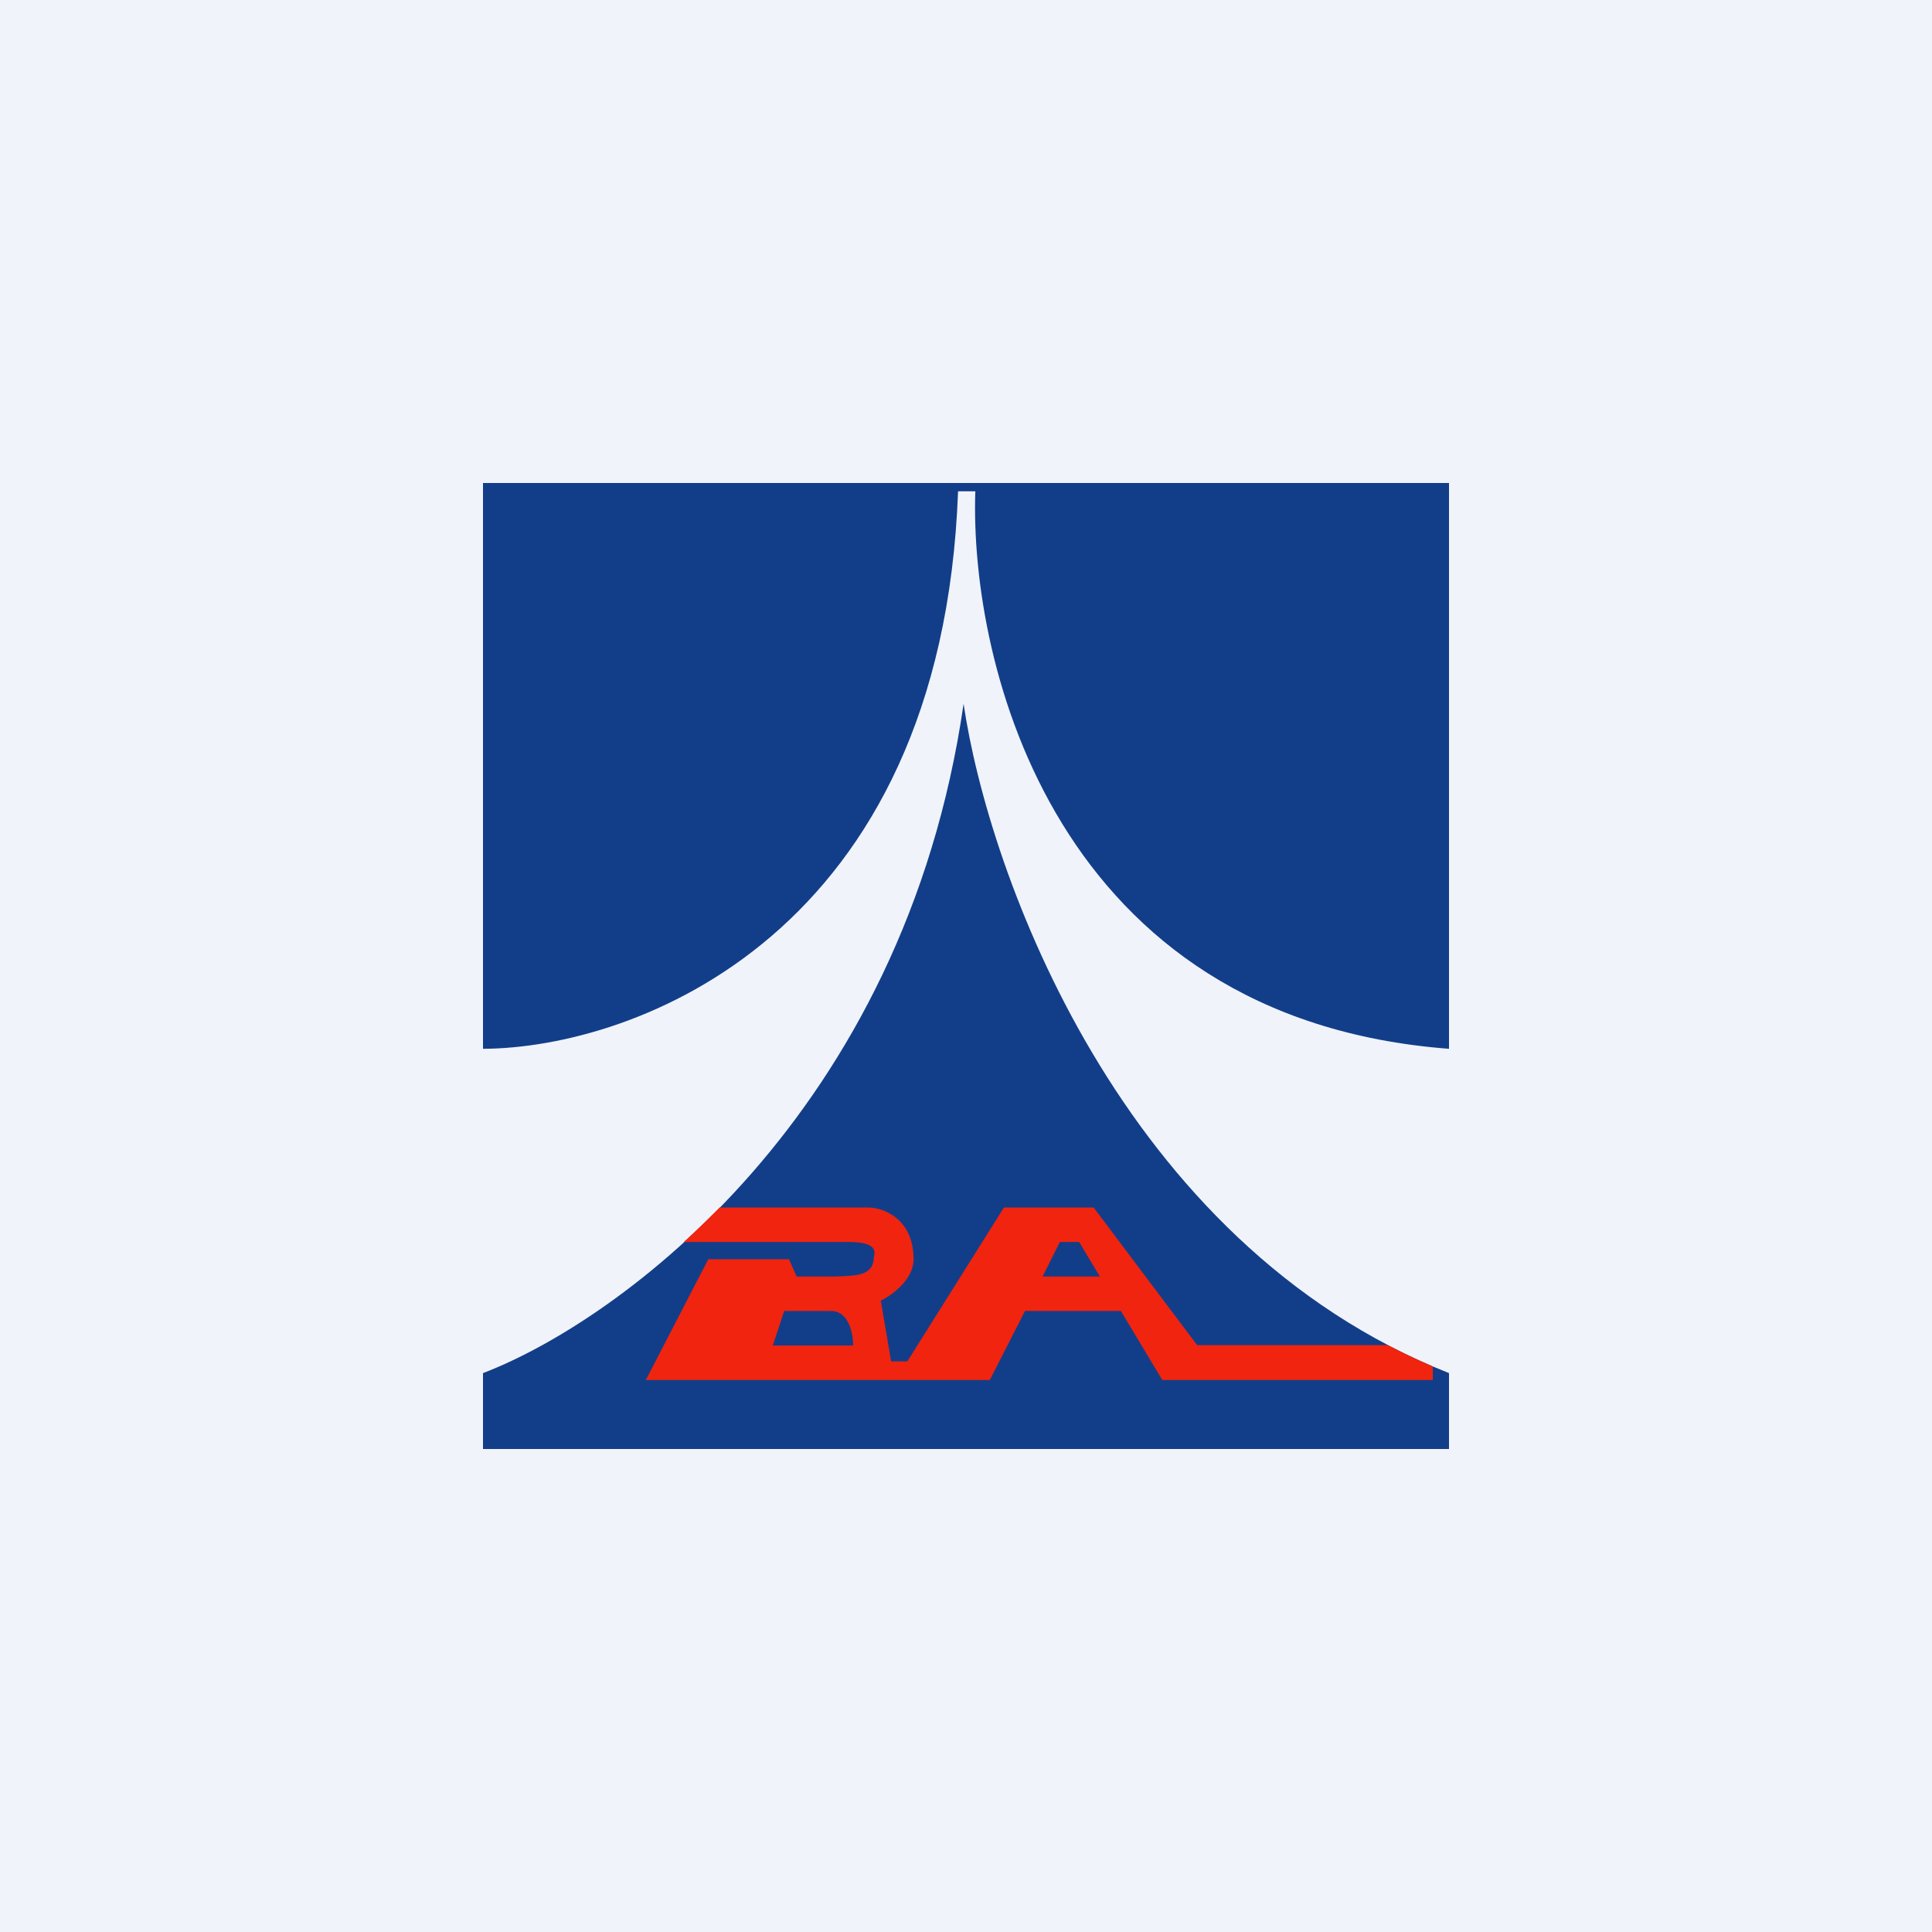 <svg width="56" height="56" viewBox="0 0 56 56" xmlns="http://www.w3.org/2000/svg"><path fill="#F0F3FA" d="M0 0h56v56H0z"/><path d="M27.77 14.24C27.3 27.1 18.4 30.38 14 30.4V14h28v16.4c-11.42-.87-13.9-11.14-13.73-16.16h-.5Z" fill="#123E89"/><path d="M14 39.8V42h28v-2.2c-9.53-3.77-13.35-14.51-14.07-19.4-1.72 11.9-10 17.9-13.93 19.4Z" fill="#123E89"/><path fill-rule="evenodd" d="M19.83 36h4.78c.72 0 .78.22.72.43 0 .52-.48.54-.86.56l-.2.01h-1.18l-.22-.5h-2.34L18.72 40h9.97l1.02-2h2.78l1.2 2h7.84v-.39c-.45-.2-.89-.4-1.3-.62H34.7l-3-3.99h-2.6l-2.8 4.46h-.47l-.3-1.76c.31-.15.95-.6.95-1.2 0-1.18-.88-1.5-1.32-1.5h-4.3c-.35.35-.7.69-1.04 1Zm10.9 0h.55l.6 1h-1.66l.5-1Zm-8 2-.33 1h2.33c0-.33-.12-1-.64-1h-1.36Z" fill="#F1240F"/></svg>